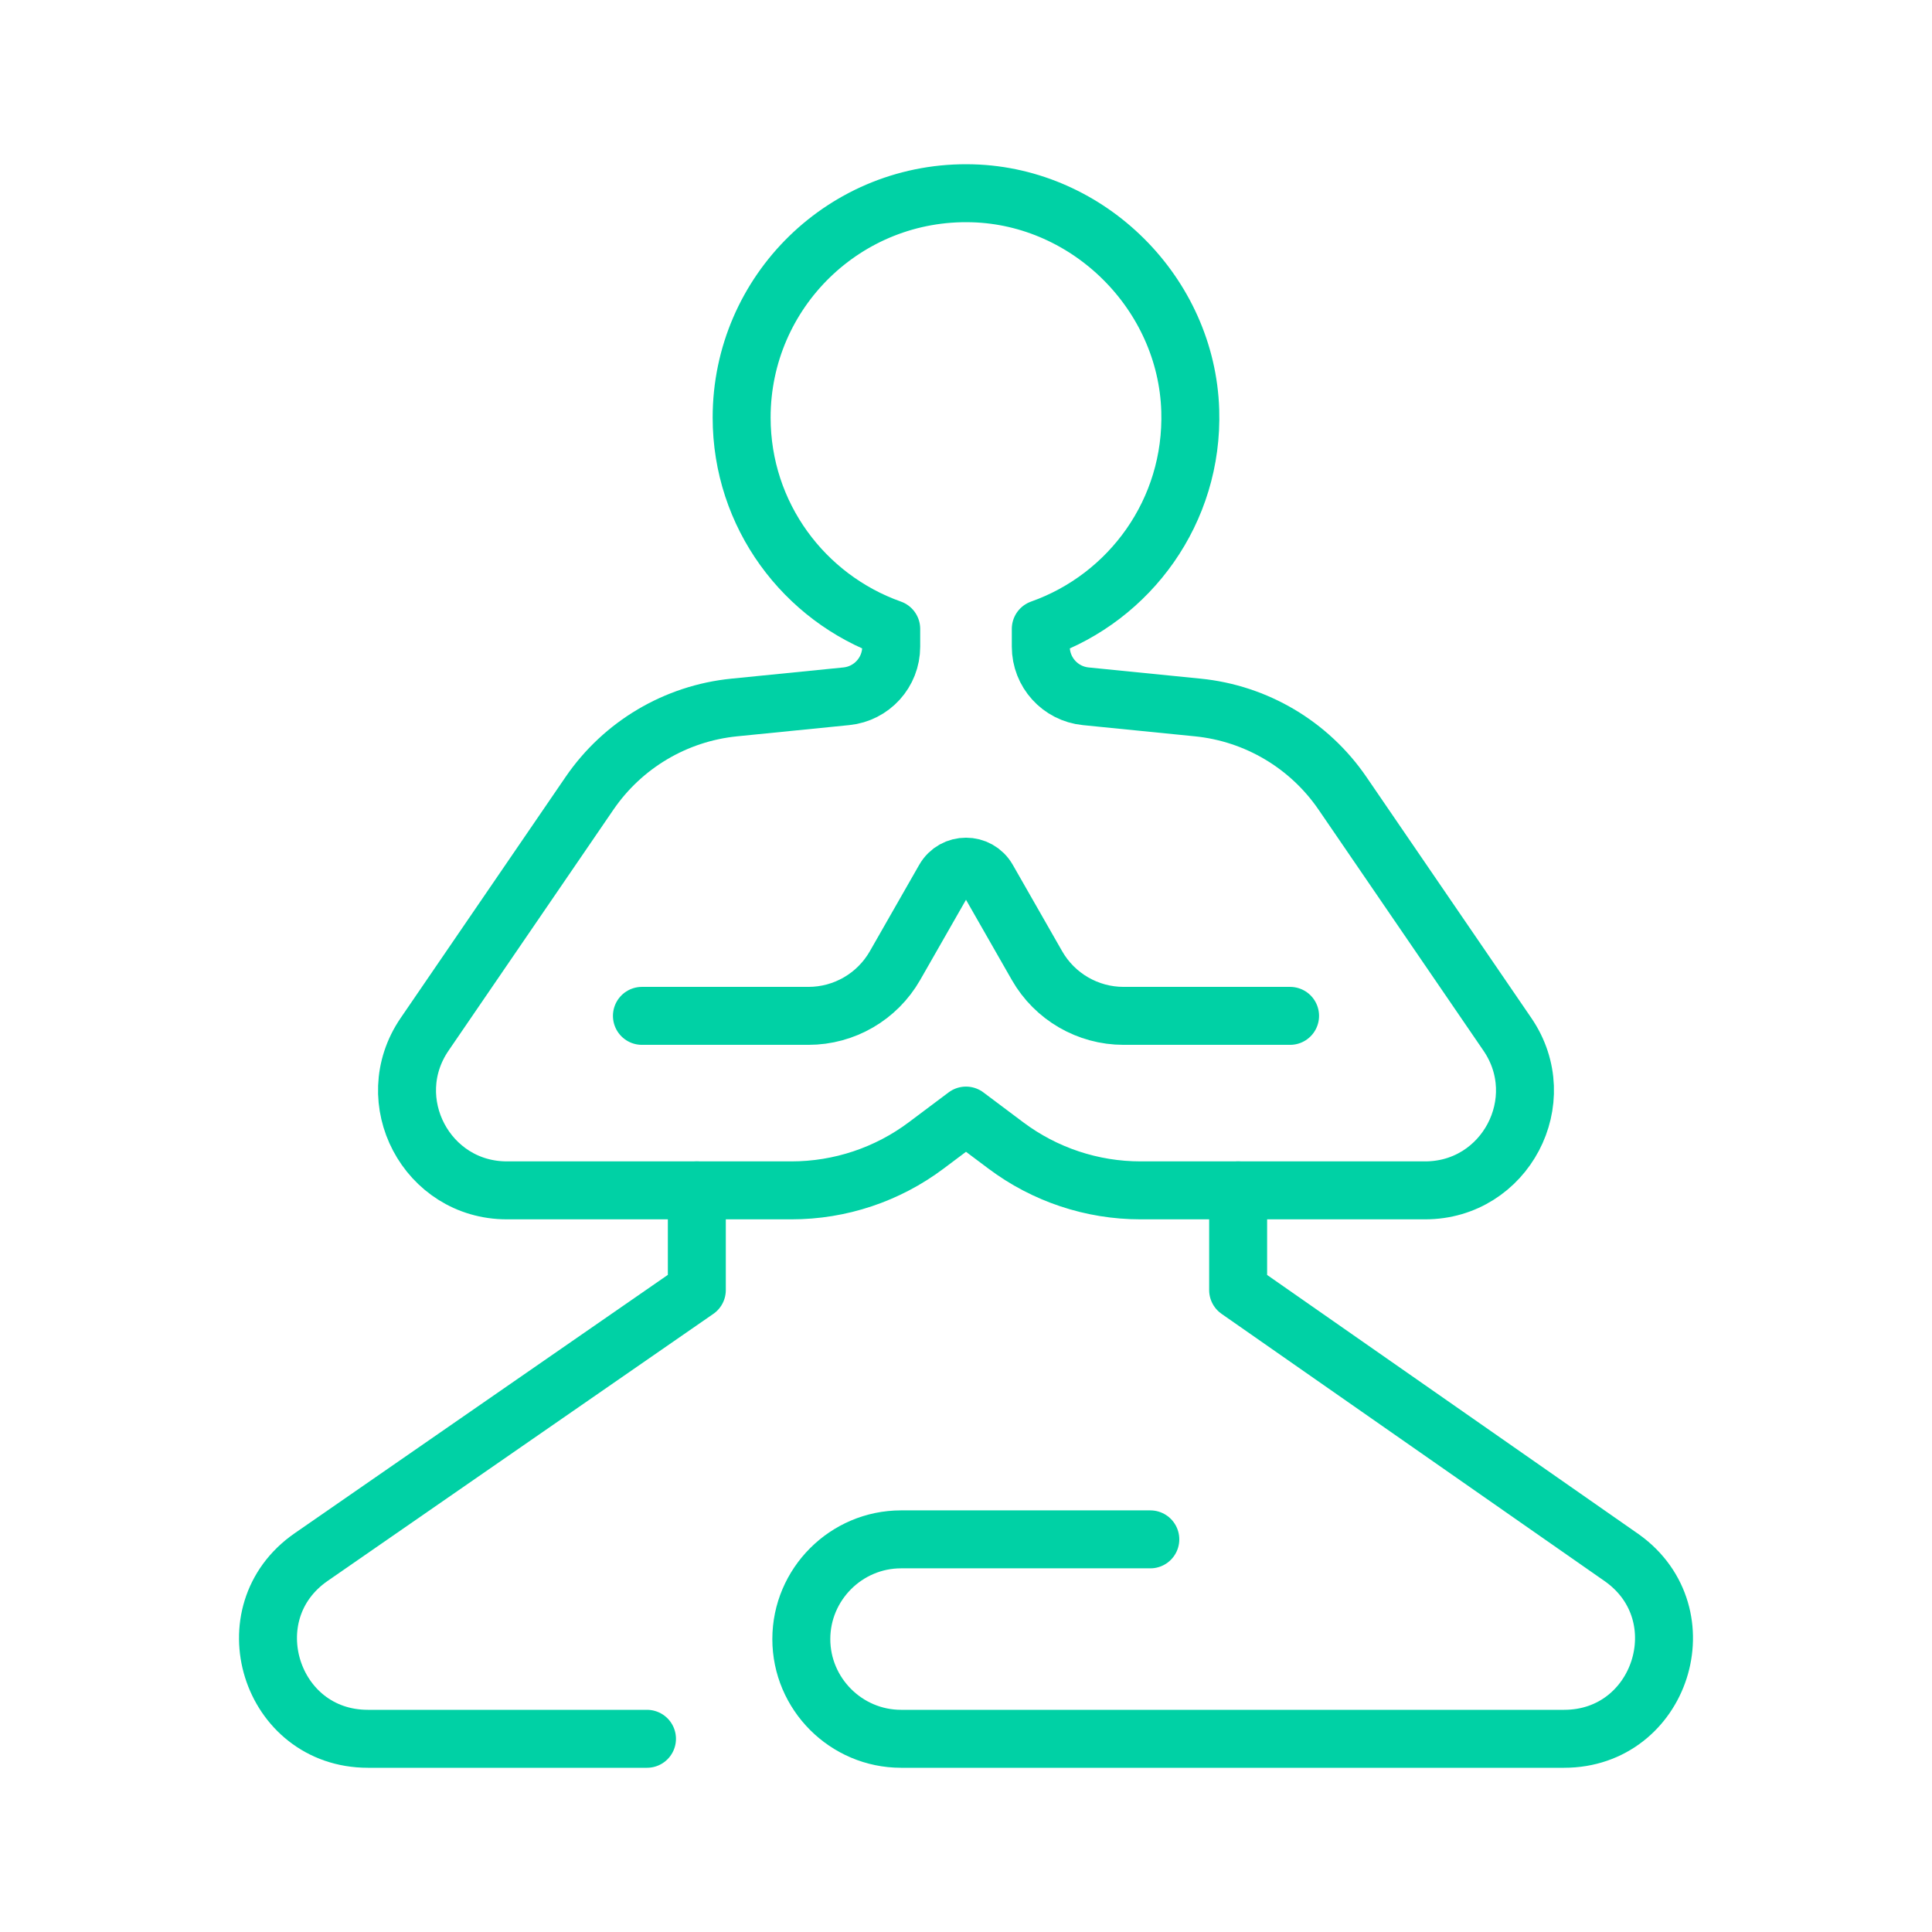 <?xml version="1.0" encoding="UTF-8"?>
<svg width="100px" height="100px" viewBox="0 0 100 100" version="1.1" xmlns="http://www.w3.org/2000/svg" xmlns:xlink="http://www.w3.org/1999/xlink">
    <title>9059C7C9-23EB-4938-B30C-7BA38E54502B</title>
    <g id="Page-1" stroke="none" stroke-width="1" fill="none" fill-rule="evenodd">
        <g id="Terme-KRKA-icons" transform="translate(-910, -330)">
            <g id="Group-8" transform="translate(910, 330)">
                <rect id="Rectangle-Copy-3" x="0" y="0" width="100" height="100"></rect>
                <g id="Group-6" transform="translate(13.871, 10)" stroke="#00D1A5" stroke-linecap="round" stroke-linejoin="round" stroke-width="3">
                    <path d="M45.669,69.677 L32.766,69.677 C29.927,69.677 27.605,72 27.605,74.839 C27.605,77.677 29.927,80 32.766,80 L67.087,80 C72.098,80 74.169,73.578 70.103,70.65 L50.215,56.774 L50.215,51.613" id="Stroke-301"></path>
                    <path d="M22.197,51.613 L22.197,56.773 L2.233,70.595 C-1.927,73.475 0.111,80 5.171,80 L19.617,80" id="Stroke-303"></path>
                    <path d="M19.355,42.581 L27.973,42.581 C29.825,42.581 31.535,41.588 32.454,39.98 L35.009,35.509 C35.504,34.642 36.754,34.642 37.249,35.509 L39.804,39.98 C40.723,41.588 42.434,42.581 44.285,42.581 L52.903,42.581" id="Stroke-305"></path>
                    <path d="M40,22.551 C44.617,20.916 47.899,16.456 47.736,11.242 C47.547,5.201 42.509,0.177 36.468,0.005 C29.9,-0.182 24.516,5.087 24.516,11.613 C24.516,16.667 27.751,20.955 32.258,22.551 L32.258,23.471 C32.258,24.797 31.254,25.907 29.934,26.039 L24.135,26.619 C21.104,26.922 18.362,28.548 16.642,31.061 L8.106,43.537 C5.763,46.963 8.216,51.613 12.366,51.613 L27.097,51.613 C29.609,51.613 32.054,50.798 34.064,49.291 L36.129,47.742 L38.193,49.29 C40.204,50.798 42.648,51.613 45.161,51.613 L59.892,51.613 C64.043,51.613 66.495,46.963 64.152,43.537 L55.616,31.061 C53.896,28.548 51.154,26.922 48.124,26.619 L42.324,26.039 C41.005,25.907 40,24.797 40,23.471 L40,22.551 Z" id="Stroke-307"></path>
                </g>
            </g>
        </g>
    </g>
</svg>